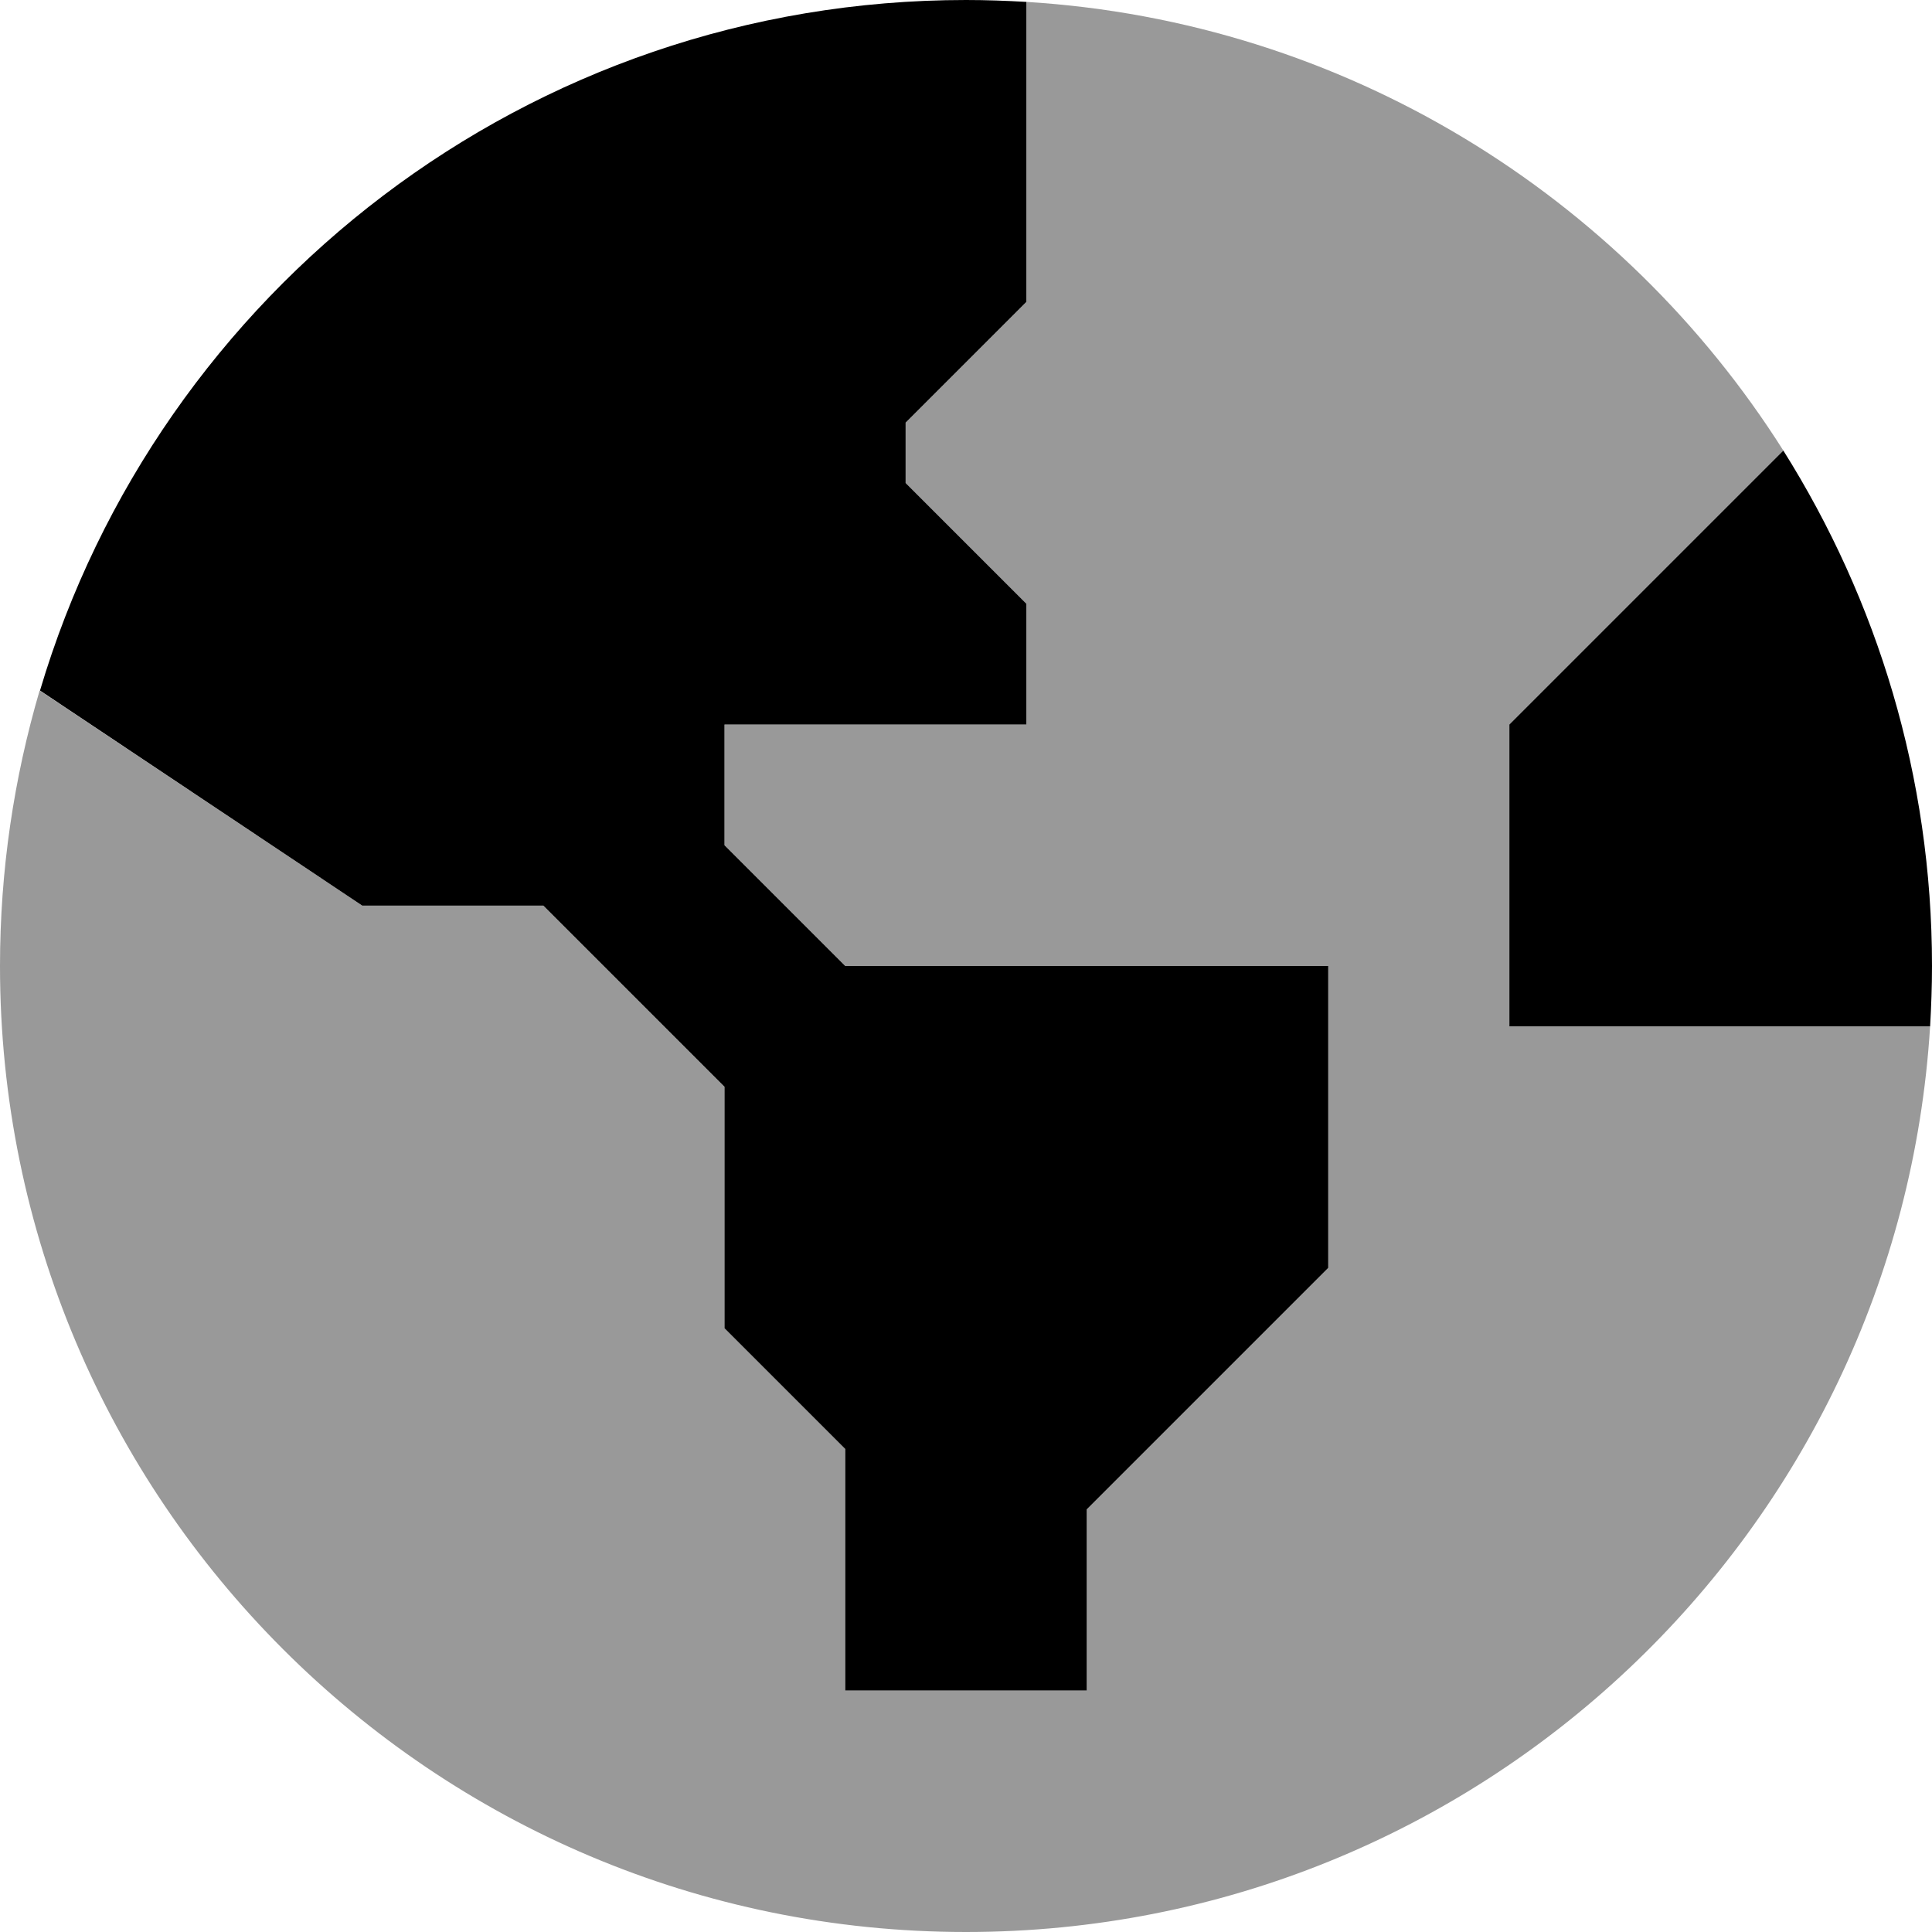 <svg xmlns="http://www.w3.org/2000/svg" viewBox="0 0 512 512"><!--! Font Awesome Pro 6.6.0 by @fontawesome - https://fontawesome.com License - https://fontawesome.com/license (Commercial License) Copyright 2024 Fonticons, Inc. --><path class="fa-secondary" style="fill:inherit;opacity:.4;" d="M0 256C0 397.4 114.6 512 256 512c136 0 247.2-106.1 255.5-240c-37.2 0-74.3 0-111.5 0c0-26.7 0-53.3 0-80c24.2-24.2 48.4-48.4 72.6-72.6C429.9 51.9 356.5 5.7 272 .5c0 26.5 0 53 0 79.5c-10.7 10.7-21.3 21.3-32 32c0 5.3 0 10.7 0 16c10.7 10.7 21.3 21.3 32 32c0 10.7 0 21.3 0 32c-26.7 0-53.3 0-80 0c0 10.7 0 21.3 0 32c10.7 10.7 21.3 21.3 32 32c42.7 0 85.3 0 128 0c0 26.7 0 53.3 0 80c-21.3 21.3-42.7 42.7-64 64c0 16 0 32 0 48l-64 0c0-21.3 0-42.7 0-64c-10.7-10.7-21.3-21.3-32-32c0-21.3 0-42.7 0-64c-16-16-32-32-48-48c-16 0-32 0-48 0c-28.5-19-57-38-85.5-57C3.7 206.2 0 230.6 0 256z"/><path class="fa-primary" style="fill:inherit;opacity:1;" d="M192 352l0-64-48-48-48 0L10.6 183C42 77.2 140 0 256 0c5.4 0 10.7 .2 16 .5L272 80l-32 32 0 16 32 32 0 32-80 0 0 32 32 32 128 0 0 80-64 64 0 48-64 0 0-64-32-32zM472.6 119.4C497.5 159 512 205.8 512 256c0 5.4-.2 10.7-.5 16L400 272l0-80 72.6-72.6z"/></svg>